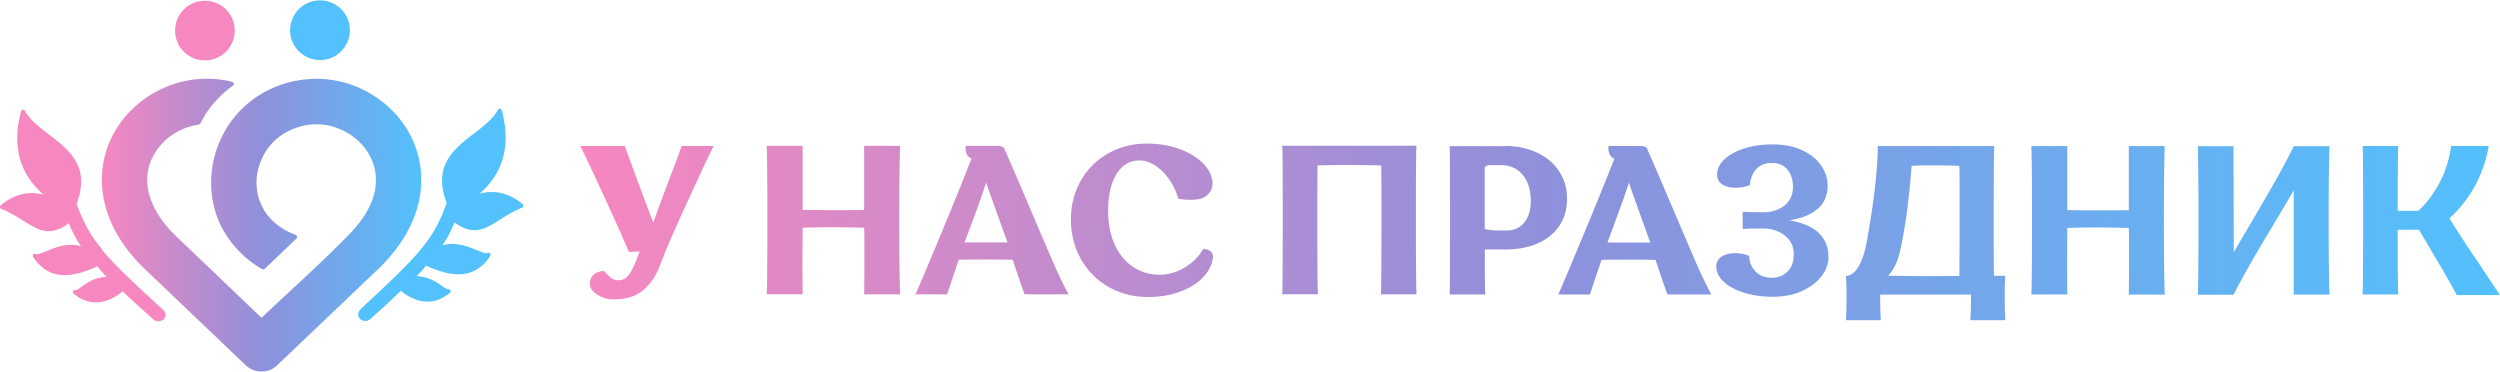 <svg xmlns="http://www.w3.org/2000/svg" xmlns:xlink="http://www.w3.org/1999/xlink" id="Layer_2" data-name="Layer 2" viewBox="0.02 -0.03 208.93 31.08"><defs><linearGradient id="linear-gradient" x1="8.54" x2="35.23" y1="18.79" y2="18.79" gradientUnits="userSpaceOnUse"><stop offset="0" stop-color="#f787bf"></stop><stop offset=".5" stop-color="#8f90db"></stop><stop offset="1" stop-color="#52c1fc"></stop></linearGradient><linearGradient xlink:href="#linear-gradient" id="linear-gradient-2" x1="48.52" x2="208.94" y1="19.34" y2="19.34"></linearGradient><style>.cls-2,.cls-3{fill:#52c1fc;fill-rule:evenodd}.cls-3{fill:#f787bf}</style></defs><g id="Layer_1-2" data-name="Layer 1"><path d="M26.76 0c1.38 0 2.5 1.11 2.5 2.49 0 1.38-1.11 2.5-2.49 2.5-1.38 0-2.5-1.11-2.51-2.49 0-1.37 1.12-2.5 2.5-2.5Z" class="cls-2"></path><path d="M17.14.03c1.38 0 2.5 1.11 2.5 2.49 0 1.38-1.11 2.5-2.49 2.5-1.38 0-2.5-1.11-2.5-2.49 0-1.38 1.11-2.5 2.49-2.5Z" class="cls-3"></path><path d="M30.14 25.81c2.44-2.25 3.98-3.71 5.05-5 1.04-1.26 1.63-2.36 2.16-3.89-1.2-3.11.61-4.51 2.32-5.82.8-.62 1.57-1.21 1.96-1.96.04-.08.15-.12.23-.07.04.02.07.06.09.11.47 1.75.43 3.29-.12 4.63-.36.87-.93 1.65-1.72 2.34.38-.1.74-.14 1.09-.13.96.02 1.79.42 2.49 1.01.07.06.08.17.02.25-.02.03-.05.04-.08.05-.72.3-1.31.67-1.83 1-1.29.81-2.2 1.38-3.8.23-.15.38-.32.76-.52 1.12-.15.27-.31.53-.49.79 1.14-.31 2.17.11 2.92.42.42.17.73.3.84.23.08-.05.19-.03.24.05.04.06.04.14 0 .2-.65.97-1.43 1.43-2.36 1.51-.88.08-1.87-.2-3-.71-.22.27-.42.5-.6.68l-.19.2c1.01.04 1.63.48 2.09.8.24.17.43.3.55.29.09-.02.18.05.2.14 0 .06-.01.12-.06.16-.64.54-1.34.78-2.06.73-.69-.05-1.38-.35-2.04-.9-.92.89-1.54 1.45-2.04 1.9l-.48.44a.67.67 0 0 1-.66.15.555.555 0 0 1-.36-.35c-.06-.17-.02-.37.16-.57l.02-.02Z" class="cls-2"></path><path d="M8.58 20.89c1.07 1.28 2.62 2.73 5.07 4.97l.02.02c.18.2.22.4.16.56-.03.08-.07.16-.14.21-.06.06-.14.11-.22.13a.66.66 0 0 1-.66-.14l-.49-.44c-.5-.45-1.13-1-2.05-1.88-.66.55-1.35.86-2.04.91-.71.05-1.42-.18-2.06-.72-.04-.04-.07-.1-.06-.16.01-.09.1-.16.2-.14.12.02.31-.12.55-.29.45-.32 1.07-.77 2.08-.81l-.19-.2c-.17-.18-.38-.41-.6-.68-1.12.51-2.12.79-2.99.72-.93-.07-1.72-.53-2.37-1.5-.04-.06-.05-.13 0-.2.05-.08.16-.1.24-.05.11.07.43-.06.84-.23.74-.31 1.77-.74 2.92-.43-.18-.26-.35-.52-.49-.79-.2-.37-.38-.74-.53-1.12-1.6 1.16-2.51.59-3.8-.21-.52-.33-1.11-.69-1.83-.99-.03 0-.06-.03-.08-.05-.06-.07-.05-.18.02-.25.7-.59 1.53-.99 2.48-1.02.35-.01.71.03 1.09.12-.79-.69-1.37-1.46-1.73-2.33-.56-1.34-.61-2.88-.14-4.63.01-.05.04-.09.09-.11.08-.04.19-.01.23.07.39.74 1.17 1.33 1.97 1.95 1.71 1.3 3.54 2.7 2.35 5.81.54 1.53 1.13 2.63 2.18 3.88Z" class="cls-3"></path><path d="M16.62 10.39c-.3.04-.59.11-.87.2-.29.09-.57.21-.83.35a5.019 5.019 0 0 0-1.88 1.7c-.23.35-.41.74-.54 1.14v.02c-.12.38-.18.79-.18 1.2 0 .71.18 1.48.58 2.29.37.74.93 1.52 1.7 2.29l7.28 6.95c2.44-2.33 5.08-4.65 7.39-7.05.66-.68 1.15-1.35 1.5-2 .37-.69.58-1.36.64-1.99.05-.46.03-.91-.06-1.33-.09-.44-.25-.86-.47-1.25a4.56 4.56 0 0 0-.8-1.05c-.32-.32-.68-.6-1.08-.82-.53-.3-1.11-.51-1.72-.62-.56-.09-1.15-.09-1.74.02l-.05.02c-.74.15-1.39.43-1.94.8-.58.4-1.05.91-1.39 1.48-.21.36-.38.75-.5 1.14-.12.4-.19.81-.2 1.22v.02c0 .4.03.81.13 1.21.1.38.25.76.45 1.11l.05.1c.27.44.63.84 1.08 1.2.43.34.95.63 1.56.86.1.04.14.15.11.24-.01.03-.03.05-.05.07l-2.64 2.52c-.06.06-.16.07-.23.02a8.528 8.528 0 0 1-3.09-2.99l-.09-.14c-.38-.65-.65-1.35-.83-2.06-.18-.73-.26-1.49-.24-2.24V15c.02-.74.13-1.47.34-2.18.21-.71.5-1.39.88-2.03a8.531 8.531 0 0 1 2.47-2.65c.96-.67 2.09-1.16 3.38-1.42h.05c1.04-.21 2.09-.21 3.09-.05a8.977 8.977 0 0 1 4.89 2.51c.56.55 1.04 1.18 1.42 1.86.4.72.7 1.5.87 2.33.16.79.21 1.62.12 2.48-.11 1.08-.44 2.2-1.03 3.32-.54 1.03-1.3 2.07-2.31 3.08l-8.66 8.25c-.37.35-.84.52-1.31.52s-.94-.17-1.31-.52l-8.65-8.25c-1.15-1.15-1.97-2.33-2.52-3.5-.59-1.29-.86-2.55-.86-3.77a8.055 8.055 0 0 1 1.33-4.42c.41-.63.9-1.2 1.45-1.69.56-.5 1.18-.94 1.86-1.29.95-.5 1.99-.83 3.08-.97 1.04-.12 2.11-.07 3.18.2.1.03.16.13.13.22 0 .05-.04.08-.07.11h-.02c-.5.36-.95.75-1.34 1.18-.41.44-.77.92-1.07 1.43l-.3.54a.18.18 0 0 1-.14.1Z" style="fill:url(#linear-gradient)"></path><path d="M59.67 12.16c-.26.49-.86 1.77-1.81 3.82-.95 2.05-1.67 3.68-2.18 4.88l-.46 1.17c-.33.91-.8 1.63-1.41 2.16-.61.53-1.45.8-2.53.8-.47 0-.92-.13-1.34-.4-.42-.26-.63-.57-.63-.93 0-.28.1-.53.31-.72.21-.2.5-.31.89-.32.24.28.44.48.62.6.18.11.38.17.6.17.3 0 .55-.12.75-.35.21-.23.4-.56.59-1l.41-1.06-.9.05c-.46-1.1-1.18-2.7-2.15-4.81-.97-2.11-1.62-3.46-1.92-4.05h3.72c1.04 2.85 1.84 4.98 2.39 6.4.26-.76.74-2.06 1.44-3.9.57-1.49.87-2.32.92-2.5h2.68Zm4.43 12.41c.04-1.3.05-3.5.05-6.61 0-2.69-.02-4.63-.05-5.8h3v5.35c.52.01 1.38.02 2.57.02s2.05 0 2.57-.02v-5.35h3c-.05 1.65-.07 3.72-.07 6.2s.02 4.55.07 6.21h-3c.01-.5.02-1.47.02-2.91 0-1.17 0-2.06-.02-2.66-1.04-.02-1.9-.04-2.57-.04s-1.5.01-2.57.04l-.02 3.1.02 2.46h-3Zm19.87-12.14c.46 1.04 1.25 2.88 2.37 5.51.74 1.76 1.34 3.14 1.77 4.13.44.99.84 1.82 1.21 2.5h-3.67c-.31-.84-.64-1.8-.99-2.89-.5-.01-1.25-.02-2.25-.02s-1.76 0-2.27.02l-.97 2.89h-2.64l.41-.94c2.07-4.9 3.49-8.38 4.27-10.42-.13-.02-.25-.12-.35-.28-.1-.16-.15-.35-.15-.56 0-.09 0-.16.02-.21h2.66c.31 0 .5.09.59.27Zm.25 7.8-.92-2.55c-.4-1.11-.69-1.93-.87-2.45-.25.79-.64 1.92-1.19 3.37l-.61 1.63h3.58Zm5.3-1.91c0-1.2.27-2.28.82-3.24.55-.97 1.31-1.73 2.28-2.28.97-.55 2.05-.83 3.24-.83.96 0 1.84.14 2.64.42.8.28 1.46.66 1.97 1.14.51.48.8 1.03.89 1.65.01.41-.11.75-.37 1.02s-.61.42-1.05.45c-.08.01-.21.02-.39.02-.46 0-.82-.04-1.06-.1-.16-.57-.4-1.1-.75-1.59-.34-.49-.73-.88-1.17-1.17-.44-.29-.88-.43-1.33-.43-.79 0-1.43.37-1.9 1.12-.47.75-.71 1.79-.71 3.11 0 1.05.18 1.98.54 2.78.36.8.87 1.43 1.52 1.87.65.44 1.4.67 2.25.67.73 0 1.43-.21 2.1-.61.67-.41 1.18-.92 1.54-1.55.26.02.46.09.61.21.15.12.21.28.2.48-.06.6-.33 1.16-.81 1.67-.48.51-1.13.91-1.93 1.21-.8.3-1.7.45-2.68.45-1.22 0-2.31-.28-3.3-.84a6.057 6.057 0 0 1-2.31-2.32c-.56-.99-.84-2.09-.84-3.3Zm28.88-6.15c-.04.37-.05 2.4-.05 6.11s.02 5.8.05 6.29h-2.98c.04-.52.05-2.66.05-6.44 0-2.13 0-3.57-.02-4.33-.55-.02-1.44-.04-2.66-.04s-2.1.01-2.66.04c-.01.76-.02 2.2-.02 4.34 0 3.78.02 5.92.05 6.42h-2.98c.02-.34.04-2.45.04-6.31s-.01-5.85-.04-6.1h11.2Zm7.39 0c1.01 0 1.9.19 2.69.56.79.37 1.4.89 1.84 1.56.44.67.66 1.43.66 2.3s-.21 1.6-.63 2.23c-.42.64-1.02 1.13-1.8 1.48s-1.7.52-2.77.52h-1.67c0 2.08.01 3.33.04 3.76h-2.98c.02-.31.03-2.38.03-6.22s-.01-5.9-.03-6.18h4.62Zm.16 7.06c.62 0 1.1-.22 1.46-.67.36-.45.54-1.05.54-1.79 0-.92-.23-1.65-.68-2.19-.45-.54-1.06-.81-1.82-.81h-.85c-.29 0-.45.08-.5.25v5.09c.32.08.71.12 1.19.12h.65Zm11.74-6.79c.46 1.04 1.25 2.88 2.37 5.51.75 1.76 1.34 3.14 1.77 4.13.44.99.84 1.82 1.21 2.5h-3.67c-.31-.84-.63-1.8-.99-2.89-.5-.01-1.25-.02-2.25-.02s-1.76 0-2.27.02l-.97 2.89h-2.64l.41-.94c2.07-4.9 3.49-8.38 4.28-10.42-.13-.02-.25-.12-.35-.28-.1-.16-.15-.35-.15-.56 0-.09 0-.16.02-.21h2.66c.31 0 .5.09.59.27Zm.25 7.8-.92-2.55c-.4-1.11-.69-1.93-.87-2.45-.25.79-.65 1.92-1.19 3.37l-.6 1.63h3.58Zm11.59-1.86c2.2.37 3.3 1.4 3.3 3.09 0 .54-.19 1.07-.58 1.58-.38.51-.93.92-1.63 1.24-.7.32-1.52.48-2.44.48s-1.67-.11-2.38-.33c-.72-.22-1.28-.52-1.7-.9-.42-.38-.63-.81-.65-1.28 0-.37.15-.65.45-.84.3-.2.68-.29 1.13-.29s.81.08 1.17.23c.02.52.2.95.54 1.3.34.35.79.52 1.36.52s.98-.18 1.32-.53c.34-.35.51-.83.51-1.43 0-.65-.25-1.17-.74-1.56-.49-.39-1.1-.59-1.82-.59h-.96c-.21 0-.46.02-.75.04v-1.44c.5.02 1.03.04 1.6.04h.12c.72 0 1.31-.19 1.78-.57.47-.38.7-.9.7-1.56 0-.6-.16-1.08-.47-1.45-.31-.36-.74-.54-1.29-.54s-1.01.18-1.32.53c-.31.36-.48.79-.51 1.31-.36.15-.75.23-1.19.23s-.82-.09-1.12-.28a.939.939 0 0 1-.44-.83c.01-.47.22-.9.63-1.28.4-.38.96-.68 1.66-.9.7-.22 1.49-.33 2.37-.33.94 0 1.75.16 2.44.48.69.32 1.22.74 1.59 1.28.37.53.55 1.1.55 1.7 0 1.57-1.08 2.54-3.23 2.89Zm18.08 4.65c-.04.37-.05.96-.05 1.77s.02 1.46.05 1.93h-2.92c.03-.53.05-1.25.05-2.14h-7.59c0 .9.02 1.61.05 2.14h-2.91c.03-.47.05-1.12.05-1.93s-.02-1.41-.05-1.77h.14c.4-.12.72-.41.97-.89.25-.47.44-1.03.57-1.67.13-.64.29-1.59.48-2.83.17-1.1.3-2.2.39-3.29.09-1.09.13-1.82.1-2.17h9.75c-.04.39-.05 2.53-.05 6.43 0 2.18 0 3.65.02 4.41h.94Zm-9.8-.02c1.49.03 2.71.04 3.65.04l2.31-.02c0-.8.02-2.33.02-4.59s0-3.81-.02-4.61c-.48-.02-1.13-.04-1.98-.04s-1.52.01-2.01.04a86.57 86.57 0 0 1-.39 3.83c-.21 1.5-.42 2.65-.62 3.46s-.52 1.44-.96 1.89Zm11.98 1.58c.04-1.3.05-3.5.05-6.61 0-2.69-.02-4.63-.05-5.8h3v5.35c.52.01 1.38.02 2.57.02s2.05 0 2.57-.02v-5.35h3c-.05 1.65-.07 3.72-.07 6.2s.02 4.55.07 6.21h-3c0-.5.02-1.47.02-2.91 0-1.17 0-2.06-.02-2.66-1.04-.02-1.9-.04-2.57-.04s-1.51.01-2.57.04l-.02 3.1.02 2.46h-3Zm24.91-12.41c-.05 1.65-.07 3.72-.07 6.2s.02 4.55.07 6.21h-2.99v-8.72c-.26.47-.85 1.47-1.77 3-1.36 2.25-2.45 4.15-3.26 5.73h-2.98c.04-1.27.05-3.33.05-6.21s-.02-4.96-.05-6.2h2.98c0 1.1.02 4.05.02 8.86.12-.2.55-.95 1.31-2.23.83-1.41 1.53-2.62 2.11-3.64a68.73 68.73 0 0 0 1.6-2.99h2.99Zm10.64 12.46c-.45-.85-.95-1.74-1.51-2.67-.55-.93-.88-1.49-.99-1.68l-.67-1.12h-1.77c0 3.25.02 5.05.05 5.41h-2.98c.02-.26.04-2.3.04-6.12s-.01-5.96-.04-6.29h2.98c-.03.46-.05 2.27-.05 5.42h1.72c.68-.61 1.26-1.39 1.77-2.33.5-.94.82-1.97.97-3.09h3.15c-.2 1.17-.58 2.27-1.14 3.31a10.19 10.19 0 0 1-2.14 2.73c.6 1 1.42 2.26 2.46 3.78l1.75 2.64h-3.6Z" style="fill:url(#linear-gradient-2)"></path></g></svg>